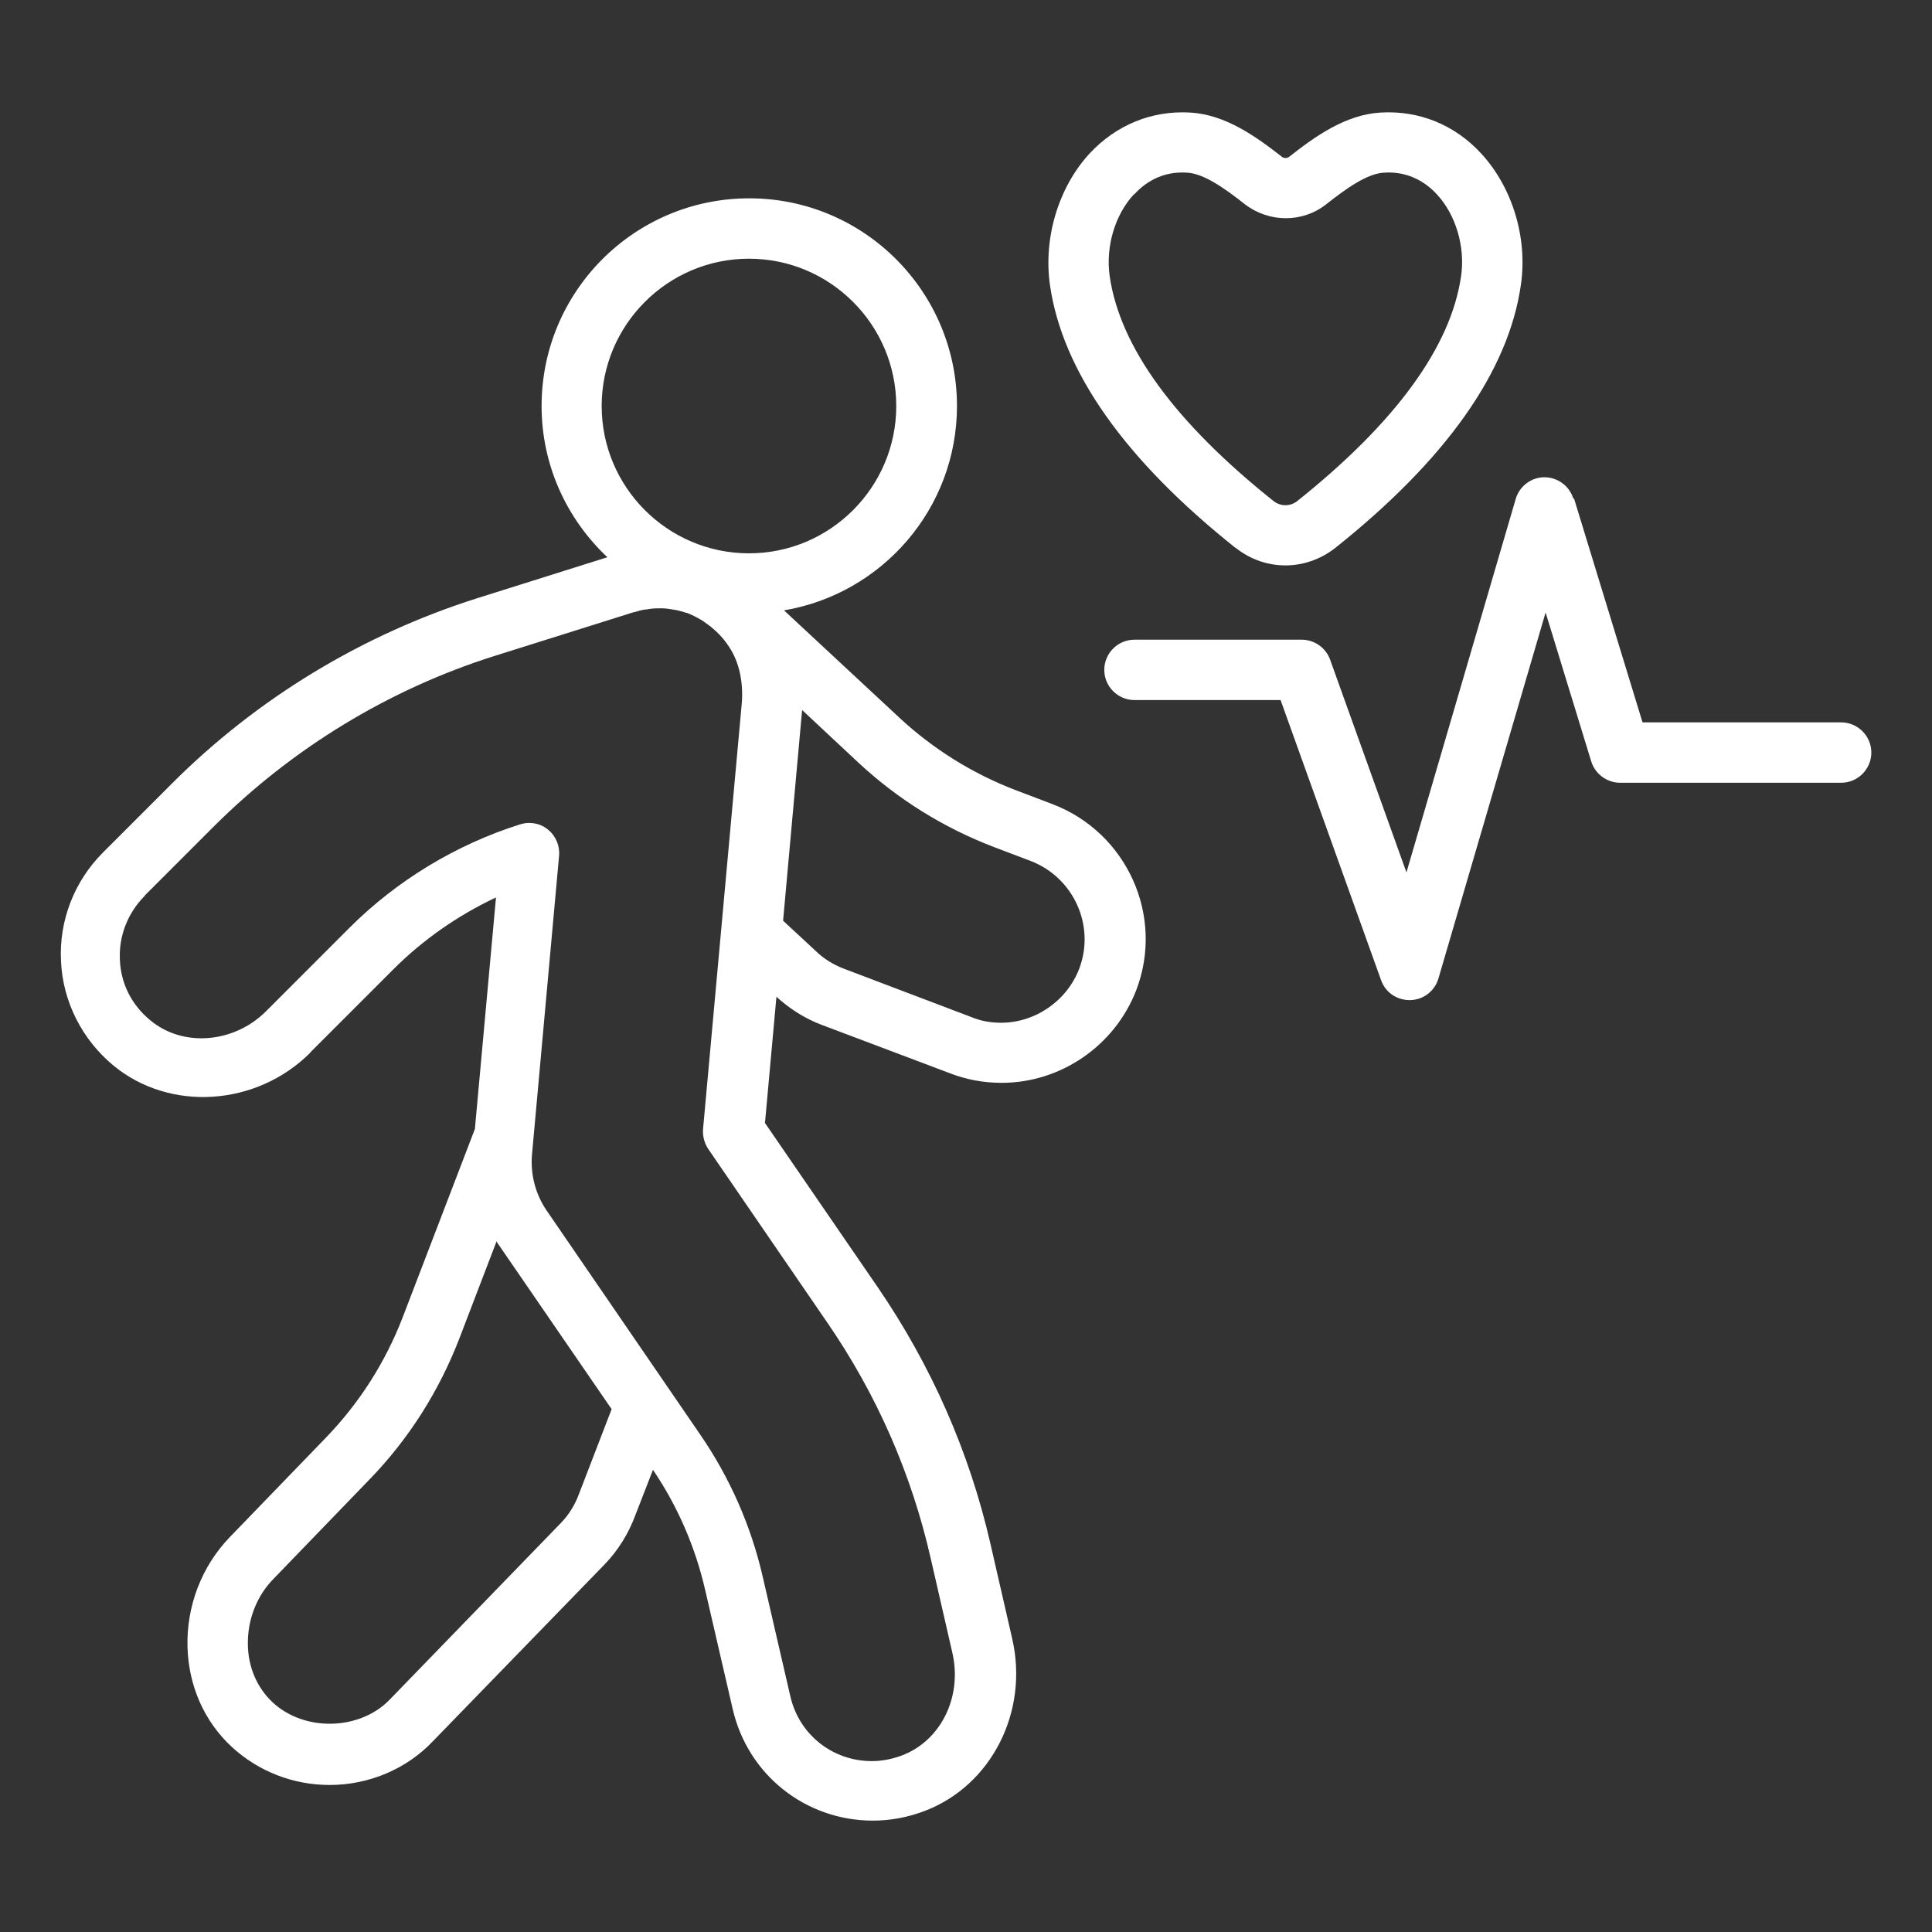 <svg width="40" height="40" viewBox="0 0 40 40" fill="none" xmlns="http://www.w3.org/2000/svg">
<rect x="0" y="0" width="40" height="40" fill="#333333" stroke="none"/>
<path d="M6.419 21.794L8.144 20.069C8.757 19.456 9.482 18.95 10.269 18.581L9.832 23.375L8.344 27.256C7.982 28.2 7.444 29.044 6.744 29.769L4.763 31.819C4.175 32.425 3.857 33.256 3.882 34.106C3.907 34.913 4.232 35.644 4.8 36.169C5.35 36.675 6.069 36.956 6.825 36.956C7.638 36.956 8.419 36.625 8.963 36.05L12.513 32.394C12.794 32.106 13.013 31.75 13.15 31.381L13.519 30.431C14.031 31.188 14.394 32.025 14.6 32.919L15.169 35.381C15.482 36.744 16.675 37.694 18.075 37.694C18.438 37.694 18.8 37.625 19.144 37.494C20.525 36.969 21.306 35.438 20.956 33.925L20.506 31.962C20.069 30.056 19.282 28.275 18.181 26.663L15.838 23.25L16.075 20.637C16.35 20.887 16.663 21.087 17.013 21.219L19.663 22.219C20 22.35 20.357 22.419 20.738 22.419C21.963 22.419 23.081 21.65 23.525 20.5C24.113 18.962 23.331 17.238 21.794 16.65L21.038 16.363C20.138 16.019 19.325 15.512 18.625 14.863L16.232 12.637C18.263 12.294 19.813 10.531 19.813 8.406C19.813 6.037 17.888 4.106 15.513 4.106C13.138 4.106 11.213 6.031 11.213 8.406C11.213 9.637 11.738 10.75 12.575 11.537L9.875 12.387C7.507 13.137 5.325 14.456 3.563 16.219L2.132 17.65C1.538 18.244 1.219 19.062 1.263 19.9C1.3 20.738 1.7 21.525 2.35 22.062C3.519 23.025 5.313 22.906 6.425 21.794H6.419ZM11.982 30.944C11.9 31.163 11.775 31.363 11.619 31.525L8.069 35.188C7.457 35.825 6.313 35.862 5.65 35.25C5.332 34.956 5.144 34.538 5.132 34.069C5.119 33.55 5.307 33.05 5.663 32.688L7.644 30.637C8.463 29.794 9.088 28.806 9.513 27.706L10.281 25.7C10.281 25.7 10.294 25.731 10.306 25.744L12.663 29.175L11.982 30.944ZM16.613 14.706L17.763 15.781C18.581 16.544 19.532 17.137 20.581 17.538L21.338 17.825C22.232 18.169 22.681 19.169 22.344 20.056C22.088 20.725 21.431 21.175 20.725 21.175C20.506 21.175 20.3 21.137 20.107 21.056L17.456 20.05C17.25 19.969 17.056 19.85 16.894 19.694L16.213 19.062L16.607 14.7L16.613 14.706ZM12.457 8.406C12.457 6.725 13.825 5.356 15.507 5.356C17.188 5.356 18.556 6.725 18.556 8.406C18.556 10.088 17.188 11.456 15.507 11.456C13.825 11.456 12.457 10.088 12.457 8.406ZM3.007 18.531L4.438 17.1C6.057 15.488 8.057 14.269 10.238 13.581L13.119 12.675H13.132C13.207 12.65 13.281 12.631 13.357 12.619C13.375 12.619 13.394 12.619 13.413 12.613C13.513 12.594 13.613 12.594 13.707 12.594C13.75 12.594 13.794 12.6 13.844 12.606C13.919 12.619 13.988 12.625 14.056 12.644C14.107 12.656 14.156 12.669 14.207 12.688H14.219C14.319 12.725 14.413 12.775 14.5 12.825C14.55 12.85 14.594 12.887 14.638 12.919C14.675 12.944 14.713 12.969 14.744 13C14.882 13.113 15 13.244 15.1 13.4C15.306 13.713 15.394 14.131 15.357 14.569L14.556 23.375C14.544 23.519 14.582 23.663 14.663 23.788L17.131 27.387C18.15 28.869 18.869 30.506 19.269 32.263L19.719 34.225C19.925 35.131 19.482 36.038 18.675 36.344C18.475 36.419 18.263 36.462 18.05 36.462C17.238 36.462 16.544 35.913 16.363 35.119L15.794 32.656C15.55 31.587 15.107 30.587 14.488 29.688L11.313 25.056C11.088 24.725 10.982 24.319 11.013 23.919L11.575 17.719C11.594 17.512 11.507 17.306 11.344 17.175C11.232 17.081 11.094 17.038 10.95 17.038C10.888 17.038 10.825 17.05 10.763 17.069C9.438 17.488 8.213 18.231 7.232 19.212L5.507 20.938C4.844 21.6 3.788 21.688 3.113 21.125C2.725 20.806 2.5 20.363 2.482 19.869C2.457 19.381 2.644 18.906 2.988 18.556L3.007 18.531ZM32.588 10.319L34.007 14.956H38.119C38.463 14.956 38.744 15.238 38.744 15.581C38.744 15.925 38.463 16.206 38.119 16.206H33.544C33.269 16.206 33.025 16.025 32.944 15.762L32 12.681L29.782 20.256C29.706 20.519 29.469 20.7 29.2 20.706H29.181C28.919 20.706 28.681 20.544 28.594 20.294L26.513 14.494H23.488C23.144 14.494 22.863 14.213 22.863 13.869C22.863 13.525 23.144 13.244 23.488 13.244H26.95C27.213 13.244 27.45 13.412 27.538 13.656L29.119 18.062L31.381 10.331C31.456 10.069 31.7 9.881 31.975 9.881C32.25 9.881 32.494 10.062 32.575 10.325L32.588 10.319ZM25.594 11.35C25.894 11.588 26.256 11.706 26.613 11.706C26.969 11.706 27.331 11.588 27.638 11.35C29.938 9.519 31.232 7.687 31.488 5.9C31.631 4.925 31.313 3.881 30.669 3.181C30.119 2.581 29.375 2.281 28.575 2.331C27.857 2.375 27.225 2.825 26.694 3.244C26.65 3.281 26.581 3.281 26.538 3.244C26 2.825 25.375 2.375 24.65 2.331C23.85 2.281 23.107 2.587 22.556 3.181C21.913 3.881 21.6 4.925 21.738 5.9C21.994 7.687 23.294 9.525 25.588 11.35H25.594ZM23.482 4.025C23.688 3.8 24.044 3.537 24.581 3.575C24.925 3.594 25.357 3.9 25.769 4.225C26.269 4.612 26.969 4.619 27.463 4.225C27.875 3.9 28.306 3.594 28.65 3.575C29.181 3.537 29.544 3.8 29.75 4.025C30.144 4.45 30.338 5.112 30.25 5.719C30.038 7.181 28.894 8.75 26.857 10.375C26.713 10.488 26.513 10.488 26.369 10.375C24.331 8.75 23.188 7.187 22.975 5.719C22.888 5.112 23.081 4.45 23.475 4.025H23.482Z" fill="white"/>
</svg>
